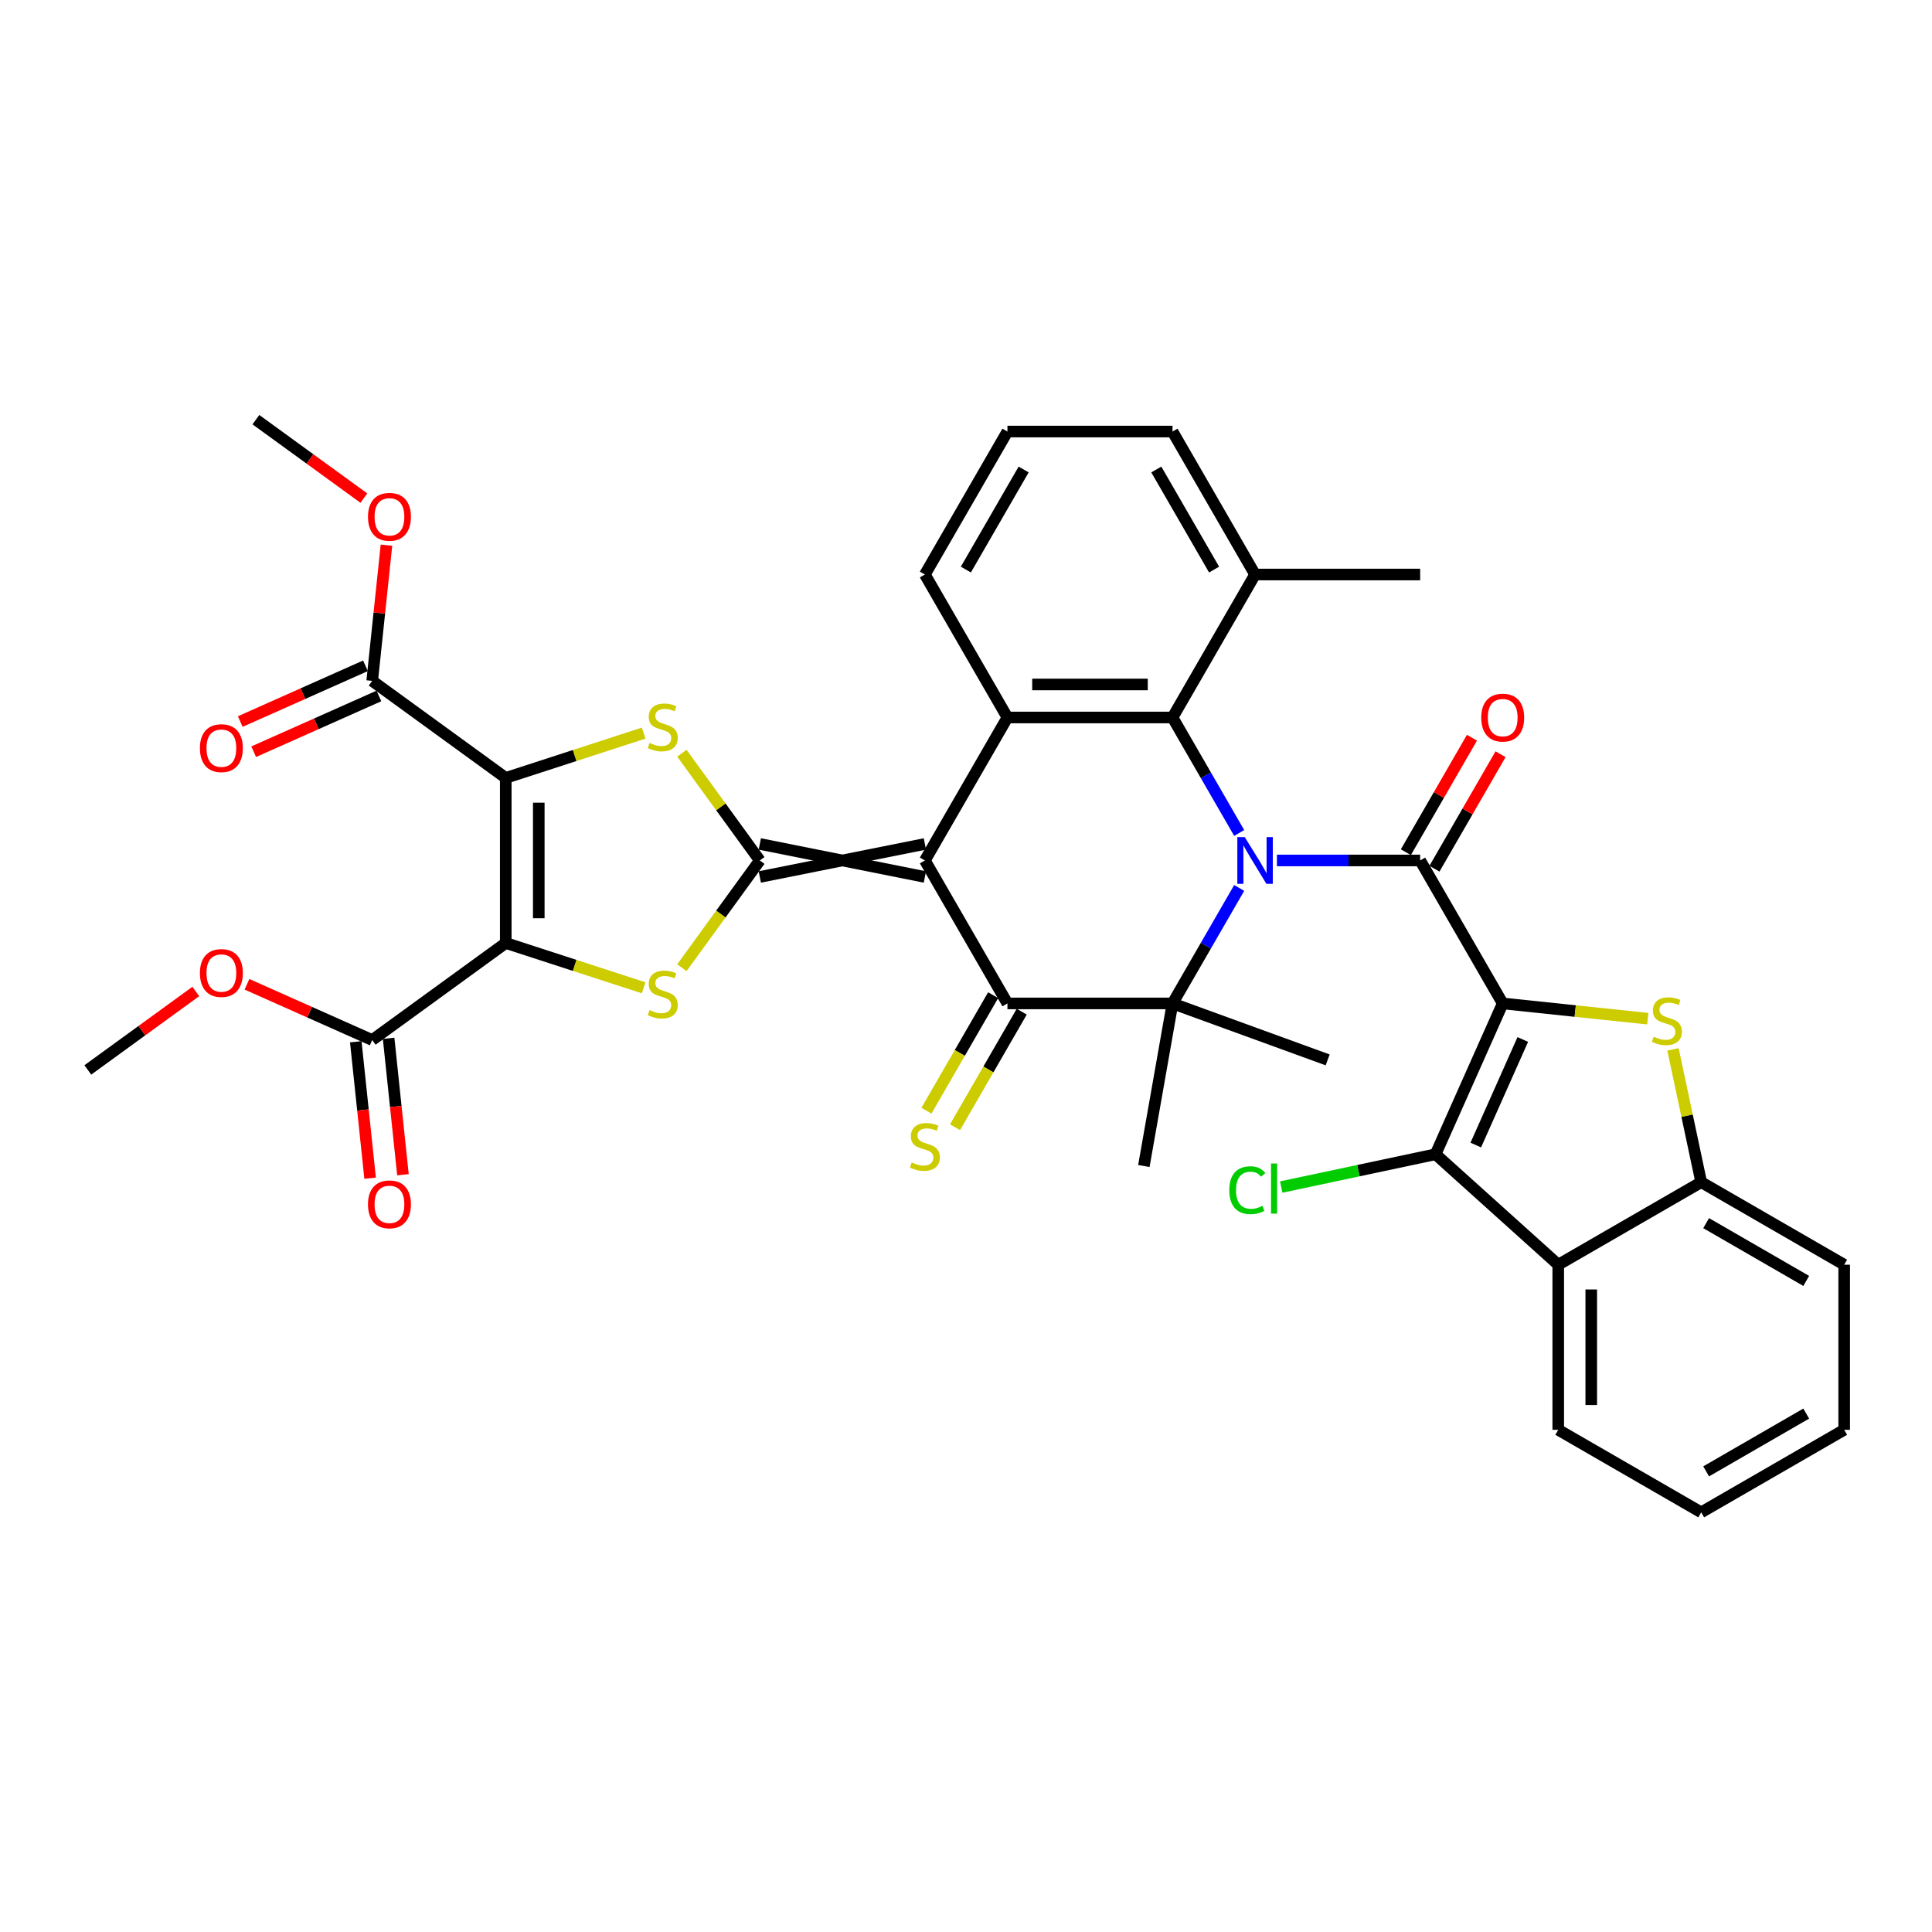 <?xml version='1.0' encoding='iso-8859-1'?>
<svg version='1.1' baseProfile='full'
              xmlns='http://www.w3.org/2000/svg'
                      xmlns:rdkit='http://www.rdkit.org/xml'
                      xmlns:xlink='http://www.w3.org/1999/xlink'
                  xml:space='preserve'
width='1000px' height='1000px' viewBox='0 0 1000 1000'>
<!-- END OF HEADER -->
<rect style='opacity:1.0;fill:#FFFFFF;stroke:none' width='1000' height='1000' x='0' y='0'> </rect>
<path class='bond-5' d='M 777.796,519.373 L 735.071,445.372' style='fill:none;fill-rule:evenodd;stroke:#000000;stroke-width:6px;stroke-linecap:butt;stroke-linejoin:miter;stroke-opacity:1' />
<path class='bond-10' d='M 777.796,519.373 L 815.339,523.319' style='fill:none;fill-rule:evenodd;stroke:#000000;stroke-width:6px;stroke-linecap:butt;stroke-linejoin:miter;stroke-opacity:1' />
<path class='bond-10' d='M 815.339,523.319 L 852.883,527.265' style='fill:none;fill-rule:evenodd;stroke:#CCCC00;stroke-width:6px;stroke-linecap:butt;stroke-linejoin:miter;stroke-opacity:1' />
<path class='bond-11' d='M 777.796,519.373 L 743.04,597.436' style='fill:none;fill-rule:evenodd;stroke:#000000;stroke-width:6px;stroke-linecap:butt;stroke-linejoin:miter;stroke-opacity:1' />
<path class='bond-11' d='M 788.195,538.034 L 763.866,592.677' style='fill:none;fill-rule:evenodd;stroke:#000000;stroke-width:6px;stroke-linecap:butt;stroke-linejoin:miter;stroke-opacity:1' />
<path class='bond-0' d='M 660.935,445.372 L 698.003,445.372' style='fill:none;fill-rule:evenodd;stroke:#0000FF;stroke-width:6px;stroke-linecap:butt;stroke-linejoin:miter;stroke-opacity:1' />
<path class='bond-0' d='M 698.003,445.372 L 735.071,445.372' style='fill:none;fill-rule:evenodd;stroke:#000000;stroke-width:6px;stroke-linecap:butt;stroke-linejoin:miter;stroke-opacity:1' />
<path class='bond-7' d='M 641.402,459.607 L 624.149,489.49' style='fill:none;fill-rule:evenodd;stroke:#0000FF;stroke-width:6px;stroke-linecap:butt;stroke-linejoin:miter;stroke-opacity:1' />
<path class='bond-7' d='M 624.149,489.49 L 606.896,519.373' style='fill:none;fill-rule:evenodd;stroke:#000000;stroke-width:6px;stroke-linecap:butt;stroke-linejoin:miter;stroke-opacity:1' />
<path class='bond-12' d='M 641.402,431.136 L 624.149,401.253' style='fill:none;fill-rule:evenodd;stroke:#0000FF;stroke-width:6px;stroke-linecap:butt;stroke-linejoin:miter;stroke-opacity:1' />
<path class='bond-12' d='M 624.149,401.253 L 606.896,371.37' style='fill:none;fill-rule:evenodd;stroke:#000000;stroke-width:6px;stroke-linecap:butt;stroke-linejoin:miter;stroke-opacity:1' />
<path class='bond-1' d='M 478.721,445.372 L 521.446,371.37' style='fill:none;fill-rule:evenodd;stroke:#000000;stroke-width:6px;stroke-linecap:butt;stroke-linejoin:miter;stroke-opacity:1' />
<path class='bond-2' d='M 478.721,436.827 L 393.272,453.916' style='fill:none;fill-rule:evenodd;stroke:#000000;stroke-width:6px;stroke-linecap:butt;stroke-linejoin:miter;stroke-opacity:1' />
<path class='bond-2' d='M 478.721,453.916 L 393.272,436.827' style='fill:none;fill-rule:evenodd;stroke:#000000;stroke-width:6px;stroke-linecap:butt;stroke-linejoin:miter;stroke-opacity:1' />
<path class='bond-40' d='M 478.721,445.372 L 521.446,519.373' style='fill:none;fill-rule:evenodd;stroke:#000000;stroke-width:6px;stroke-linecap:butt;stroke-linejoin:miter;stroke-opacity:1' />
<path class='bond-8' d='M 393.272,445.372 L 373.106,417.616' style='fill:none;fill-rule:evenodd;stroke:#000000;stroke-width:6px;stroke-linecap:butt;stroke-linejoin:miter;stroke-opacity:1' />
<path class='bond-8' d='M 373.106,417.616 L 352.94,389.861' style='fill:none;fill-rule:evenodd;stroke:#CCCC00;stroke-width:6px;stroke-linecap:butt;stroke-linejoin:miter;stroke-opacity:1' />
<path class='bond-9' d='M 393.272,445.372 L 373.106,473.127' style='fill:none;fill-rule:evenodd;stroke:#000000;stroke-width:6px;stroke-linecap:butt;stroke-linejoin:miter;stroke-opacity:1' />
<path class='bond-9' d='M 373.106,473.127 L 352.94,500.882' style='fill:none;fill-rule:evenodd;stroke:#CCCC00;stroke-width:6px;stroke-linecap:butt;stroke-linejoin:miter;stroke-opacity:1' />
<path class='bond-3' d='M 261.778,488.096 L 297.464,499.692' style='fill:none;fill-rule:evenodd;stroke:#000000;stroke-width:6px;stroke-linecap:butt;stroke-linejoin:miter;stroke-opacity:1' />
<path class='bond-3' d='M 297.464,499.692 L 333.15,511.287' style='fill:none;fill-rule:evenodd;stroke:#CCCC00;stroke-width:6px;stroke-linecap:butt;stroke-linejoin:miter;stroke-opacity:1' />
<path class='bond-16' d='M 261.778,488.096 L 192.647,538.323' style='fill:none;fill-rule:evenodd;stroke:#000000;stroke-width:6px;stroke-linecap:butt;stroke-linejoin:miter;stroke-opacity:1' />
<path class='bond-42' d='M 261.778,488.096 L 261.778,402.647' style='fill:none;fill-rule:evenodd;stroke:#000000;stroke-width:6px;stroke-linecap:butt;stroke-linejoin:miter;stroke-opacity:1' />
<path class='bond-42' d='M 278.868,475.279 L 278.868,415.464' style='fill:none;fill-rule:evenodd;stroke:#000000;stroke-width:6px;stroke-linecap:butt;stroke-linejoin:miter;stroke-opacity:1' />
<path class='bond-4' d='M 261.778,402.647 L 297.464,391.051' style='fill:none;fill-rule:evenodd;stroke:#000000;stroke-width:6px;stroke-linecap:butt;stroke-linejoin:miter;stroke-opacity:1' />
<path class='bond-4' d='M 297.464,391.051 L 333.15,379.456' style='fill:none;fill-rule:evenodd;stroke:#CCCC00;stroke-width:6px;stroke-linecap:butt;stroke-linejoin:miter;stroke-opacity:1' />
<path class='bond-17' d='M 261.778,402.647 L 192.647,352.42' style='fill:none;fill-rule:evenodd;stroke:#000000;stroke-width:6px;stroke-linecap:butt;stroke-linejoin:miter;stroke-opacity:1' />
<path class='bond-19' d='M 742.471,449.644 L 759.576,420.017' style='fill:none;fill-rule:evenodd;stroke:#000000;stroke-width:6px;stroke-linecap:butt;stroke-linejoin:miter;stroke-opacity:1' />
<path class='bond-19' d='M 759.576,420.017 L 776.681,390.391' style='fill:none;fill-rule:evenodd;stroke:#FF0000;stroke-width:6px;stroke-linecap:butt;stroke-linejoin:miter;stroke-opacity:1' />
<path class='bond-19' d='M 727.671,441.099 L 744.776,411.472' style='fill:none;fill-rule:evenodd;stroke:#000000;stroke-width:6px;stroke-linecap:butt;stroke-linejoin:miter;stroke-opacity:1' />
<path class='bond-19' d='M 744.776,411.472 L 761.881,381.846' style='fill:none;fill-rule:evenodd;stroke:#FF0000;stroke-width:6px;stroke-linecap:butt;stroke-linejoin:miter;stroke-opacity:1' />
<path class='bond-6' d='M 521.446,519.373 L 606.896,519.373' style='fill:none;fill-rule:evenodd;stroke:#000000;stroke-width:6px;stroke-linecap:butt;stroke-linejoin:miter;stroke-opacity:1' />
<path class='bond-18' d='M 514.046,515.101 L 496.783,545.001' style='fill:none;fill-rule:evenodd;stroke:#000000;stroke-width:6px;stroke-linecap:butt;stroke-linejoin:miter;stroke-opacity:1' />
<path class='bond-18' d='M 496.783,545.001 L 479.521,574.901' style='fill:none;fill-rule:evenodd;stroke:#CCCC00;stroke-width:6px;stroke-linecap:butt;stroke-linejoin:miter;stroke-opacity:1' />
<path class='bond-18' d='M 528.846,523.646 L 511.584,553.546' style='fill:none;fill-rule:evenodd;stroke:#000000;stroke-width:6px;stroke-linecap:butt;stroke-linejoin:miter;stroke-opacity:1' />
<path class='bond-18' d='M 511.584,553.546 L 494.321,583.446' style='fill:none;fill-rule:evenodd;stroke:#CCCC00;stroke-width:6px;stroke-linecap:butt;stroke-linejoin:miter;stroke-opacity:1' />
<path class='bond-24' d='M 606.896,519.373 L 592.058,603.525' style='fill:none;fill-rule:evenodd;stroke:#000000;stroke-width:6px;stroke-linecap:butt;stroke-linejoin:miter;stroke-opacity:1' />
<path class='bond-25' d='M 606.896,519.373 L 687.193,548.599' style='fill:none;fill-rule:evenodd;stroke:#000000;stroke-width:6px;stroke-linecap:butt;stroke-linejoin:miter;stroke-opacity:1' />
<path class='bond-15' d='M 865.934,543.156 L 873.239,577.522' style='fill:none;fill-rule:evenodd;stroke:#CCCC00;stroke-width:6px;stroke-linecap:butt;stroke-linejoin:miter;stroke-opacity:1' />
<path class='bond-15' d='M 873.239,577.522 L 880.544,611.888' style='fill:none;fill-rule:evenodd;stroke:#000000;stroke-width:6px;stroke-linecap:butt;stroke-linejoin:miter;stroke-opacity:1' />
<path class='bond-14' d='M 743.04,597.436 L 806.542,654.613' style='fill:none;fill-rule:evenodd;stroke:#000000;stroke-width:6px;stroke-linecap:butt;stroke-linejoin:miter;stroke-opacity:1' />
<path class='bond-23' d='M 743.04,597.436 L 703.103,605.924' style='fill:none;fill-rule:evenodd;stroke:#000000;stroke-width:6px;stroke-linecap:butt;stroke-linejoin:miter;stroke-opacity:1' />
<path class='bond-23' d='M 703.103,605.924 L 663.166,614.413' style='fill:none;fill-rule:evenodd;stroke:#00CC00;stroke-width:6px;stroke-linecap:butt;stroke-linejoin:miter;stroke-opacity:1' />
<path class='bond-13' d='M 606.896,371.37 L 521.446,371.37' style='fill:none;fill-rule:evenodd;stroke:#000000;stroke-width:6px;stroke-linecap:butt;stroke-linejoin:miter;stroke-opacity:1' />
<path class='bond-13' d='M 594.079,354.28 L 534.264,354.28' style='fill:none;fill-rule:evenodd;stroke:#000000;stroke-width:6px;stroke-linecap:butt;stroke-linejoin:miter;stroke-opacity:1' />
<path class='bond-20' d='M 606.896,371.37 L 649.621,297.368' style='fill:none;fill-rule:evenodd;stroke:#000000;stroke-width:6px;stroke-linecap:butt;stroke-linejoin:miter;stroke-opacity:1' />
<path class='bond-26' d='M 521.446,371.37 L 478.721,297.368' style='fill:none;fill-rule:evenodd;stroke:#000000;stroke-width:6px;stroke-linecap:butt;stroke-linejoin:miter;stroke-opacity:1' />
<path class='bond-29' d='M 806.542,654.613 L 806.542,740.063' style='fill:none;fill-rule:evenodd;stroke:#000000;stroke-width:6px;stroke-linecap:butt;stroke-linejoin:miter;stroke-opacity:1' />
<path class='bond-29' d='M 823.632,667.43 L 823.632,727.245' style='fill:none;fill-rule:evenodd;stroke:#000000;stroke-width:6px;stroke-linecap:butt;stroke-linejoin:miter;stroke-opacity:1' />
<path class='bond-38' d='M 806.542,654.613 L 880.544,611.888' style='fill:none;fill-rule:evenodd;stroke:#000000;stroke-width:6px;stroke-linecap:butt;stroke-linejoin:miter;stroke-opacity:1' />
<path class='bond-30' d='M 880.544,611.888 L 954.545,654.613' style='fill:none;fill-rule:evenodd;stroke:#000000;stroke-width:6px;stroke-linecap:butt;stroke-linejoin:miter;stroke-opacity:1' />
<path class='bond-30' d='M 883.099,633.097 L 934.9,663.004' style='fill:none;fill-rule:evenodd;stroke:#000000;stroke-width:6px;stroke-linecap:butt;stroke-linejoin:miter;stroke-opacity:1' />
<path class='bond-21' d='M 184.149,539.216 L 187.86,574.52' style='fill:none;fill-rule:evenodd;stroke:#000000;stroke-width:6px;stroke-linecap:butt;stroke-linejoin:miter;stroke-opacity:1' />
<path class='bond-21' d='M 187.86,574.52 L 191.57,609.825' style='fill:none;fill-rule:evenodd;stroke:#FF0000;stroke-width:6px;stroke-linecap:butt;stroke-linejoin:miter;stroke-opacity:1' />
<path class='bond-21' d='M 201.145,537.429 L 204.856,572.734' style='fill:none;fill-rule:evenodd;stroke:#000000;stroke-width:6px;stroke-linecap:butt;stroke-linejoin:miter;stroke-opacity:1' />
<path class='bond-21' d='M 204.856,572.734 L 208.567,608.039' style='fill:none;fill-rule:evenodd;stroke:#FF0000;stroke-width:6px;stroke-linecap:butt;stroke-linejoin:miter;stroke-opacity:1' />
<path class='bond-27' d='M 192.647,538.323 L 160.238,523.893' style='fill:none;fill-rule:evenodd;stroke:#000000;stroke-width:6px;stroke-linecap:butt;stroke-linejoin:miter;stroke-opacity:1' />
<path class='bond-27' d='M 160.238,523.893 L 127.83,509.464' style='fill:none;fill-rule:evenodd;stroke:#FF0000;stroke-width:6px;stroke-linecap:butt;stroke-linejoin:miter;stroke-opacity:1' />
<path class='bond-22' d='M 189.172,344.614 L 156.763,359.044' style='fill:none;fill-rule:evenodd;stroke:#000000;stroke-width:6px;stroke-linecap:butt;stroke-linejoin:miter;stroke-opacity:1' />
<path class='bond-22' d='M 156.763,359.044 L 124.354,373.473' style='fill:none;fill-rule:evenodd;stroke:#FF0000;stroke-width:6px;stroke-linecap:butt;stroke-linejoin:miter;stroke-opacity:1' />
<path class='bond-22' d='M 196.123,360.227 L 163.714,374.656' style='fill:none;fill-rule:evenodd;stroke:#000000;stroke-width:6px;stroke-linecap:butt;stroke-linejoin:miter;stroke-opacity:1' />
<path class='bond-22' d='M 163.714,374.656 L 131.305,389.085' style='fill:none;fill-rule:evenodd;stroke:#FF0000;stroke-width:6px;stroke-linecap:butt;stroke-linejoin:miter;stroke-opacity:1' />
<path class='bond-28' d='M 192.647,352.42 L 196.338,317.304' style='fill:none;fill-rule:evenodd;stroke:#000000;stroke-width:6px;stroke-linecap:butt;stroke-linejoin:miter;stroke-opacity:1' />
<path class='bond-28' d='M 196.338,317.304 L 200.029,282.187' style='fill:none;fill-rule:evenodd;stroke:#FF0000;stroke-width:6px;stroke-linecap:butt;stroke-linejoin:miter;stroke-opacity:1' />
<path class='bond-32' d='M 649.621,297.368 L 606.896,223.366' style='fill:none;fill-rule:evenodd;stroke:#000000;stroke-width:6px;stroke-linecap:butt;stroke-linejoin:miter;stroke-opacity:1' />
<path class='bond-32' d='M 628.412,294.813 L 598.505,243.011' style='fill:none;fill-rule:evenodd;stroke:#000000;stroke-width:6px;stroke-linecap:butt;stroke-linejoin:miter;stroke-opacity:1' />
<path class='bond-33' d='M 649.621,297.368 L 735.071,297.368' style='fill:none;fill-rule:evenodd;stroke:#000000;stroke-width:6px;stroke-linecap:butt;stroke-linejoin:miter;stroke-opacity:1' />
<path class='bond-41' d='M 478.721,297.368 L 521.446,223.366' style='fill:none;fill-rule:evenodd;stroke:#000000;stroke-width:6px;stroke-linecap:butt;stroke-linejoin:miter;stroke-opacity:1' />
<path class='bond-41' d='M 499.93,294.813 L 529.838,243.011' style='fill:none;fill-rule:evenodd;stroke:#000000;stroke-width:6px;stroke-linecap:butt;stroke-linejoin:miter;stroke-opacity:1' />
<path class='bond-35' d='M 101.34,513.19 L 73.397,533.492' style='fill:none;fill-rule:evenodd;stroke:#FF0000;stroke-width:6px;stroke-linecap:butt;stroke-linejoin:miter;stroke-opacity:1' />
<path class='bond-35' d='M 73.397,533.492 L 45.455,553.793' style='fill:none;fill-rule:evenodd;stroke:#000000;stroke-width:6px;stroke-linecap:butt;stroke-linejoin:miter;stroke-opacity:1' />
<path class='bond-34' d='M 188.334,257.816 L 160.392,237.514' style='fill:none;fill-rule:evenodd;stroke:#FF0000;stroke-width:6px;stroke-linecap:butt;stroke-linejoin:miter;stroke-opacity:1' />
<path class='bond-34' d='M 160.392,237.514 L 132.449,217.212' style='fill:none;fill-rule:evenodd;stroke:#000000;stroke-width:6px;stroke-linecap:butt;stroke-linejoin:miter;stroke-opacity:1' />
<path class='bond-36' d='M 806.542,740.063 L 880.544,782.788' style='fill:none;fill-rule:evenodd;stroke:#000000;stroke-width:6px;stroke-linecap:butt;stroke-linejoin:miter;stroke-opacity:1' />
<path class='bond-37' d='M 954.545,654.613 L 954.545,740.063' style='fill:none;fill-rule:evenodd;stroke:#000000;stroke-width:6px;stroke-linecap:butt;stroke-linejoin:miter;stroke-opacity:1' />
<path class='bond-31' d='M 521.446,223.366 L 606.896,223.366' style='fill:none;fill-rule:evenodd;stroke:#000000;stroke-width:6px;stroke-linecap:butt;stroke-linejoin:miter;stroke-opacity:1' />
<path class='bond-39' d='M 880.544,782.788 L 954.545,740.063' style='fill:none;fill-rule:evenodd;stroke:#000000;stroke-width:6px;stroke-linecap:butt;stroke-linejoin:miter;stroke-opacity:1' />
<path class='bond-39' d='M 883.099,761.578 L 934.9,731.671' style='fill:none;fill-rule:evenodd;stroke:#000000;stroke-width:6px;stroke-linecap:butt;stroke-linejoin:miter;stroke-opacity:1' />
<path  class='atom-1' d='M 644.272 433.272
L 652.202 446.089
Q 652.988 447.354, 654.252 449.644
Q 655.517 451.934, 655.586 452.071
L 655.586 433.272
L 658.798 433.272
L 658.798 457.471
L 655.483 457.471
L 646.972 443.457
Q 645.981 441.817, 644.921 439.937
Q 643.896 438.057, 643.588 437.476
L 643.588 457.471
L 640.444 457.471
L 640.444 433.272
L 644.272 433.272
' fill='#0000FF'/>
<path  class='atom-9' d='M 336.209 384.547
Q 336.483 384.649, 337.611 385.128
Q 338.739 385.606, 339.969 385.914
Q 341.234 386.187, 342.464 386.187
Q 344.754 386.187, 346.087 385.094
Q 347.42 383.966, 347.42 382.018
Q 347.42 380.685, 346.737 379.864
Q 346.087 379.044, 345.062 378.6
Q 344.037 378.155, 342.328 377.642
Q 340.174 376.993, 338.875 376.378
Q 337.611 375.763, 336.688 374.464
Q 335.799 373.165, 335.799 370.977
Q 335.799 367.935, 337.85 366.055
Q 339.935 364.176, 344.037 364.176
Q 346.839 364.176, 350.018 365.509
L 349.232 368.14
Q 346.327 366.944, 344.139 366.944
Q 341.781 366.944, 340.482 367.935
Q 339.183 368.892, 339.217 370.567
Q 339.217 371.866, 339.867 372.652
Q 340.55 373.438, 341.507 373.883
Q 342.498 374.327, 344.139 374.84
Q 346.327 375.523, 347.625 376.207
Q 348.924 376.891, 349.847 378.292
Q 350.804 379.659, 350.804 382.018
Q 350.804 385.367, 348.548 387.179
Q 346.327 388.956, 342.601 388.956
Q 340.448 388.956, 338.807 388.478
Q 337.201 388.033, 335.286 387.247
L 336.209 384.547
' fill='#CCCC00'/>
<path  class='atom-10' d='M 336.209 522.808
Q 336.483 522.91, 337.611 523.389
Q 338.739 523.867, 339.969 524.175
Q 341.234 524.448, 342.464 524.448
Q 344.754 524.448, 346.087 523.355
Q 347.42 522.227, 347.42 520.278
Q 347.42 518.945, 346.737 518.125
Q 346.087 517.305, 345.062 516.86
Q 344.037 516.416, 342.328 515.903
Q 340.174 515.254, 338.875 514.639
Q 337.611 514.023, 336.688 512.725
Q 335.799 511.426, 335.799 509.238
Q 335.799 506.196, 337.85 504.316
Q 339.935 502.436, 344.037 502.436
Q 346.839 502.436, 350.018 503.769
L 349.232 506.401
Q 346.327 505.205, 344.139 505.205
Q 341.781 505.205, 340.482 506.196
Q 339.183 507.153, 339.217 508.828
Q 339.217 510.127, 339.867 510.913
Q 340.55 511.699, 341.507 512.143
Q 342.498 512.588, 344.139 513.101
Q 346.327 513.784, 347.625 514.468
Q 348.924 515.151, 349.847 516.553
Q 350.804 517.92, 350.804 520.278
Q 350.804 523.628, 348.548 525.439
Q 346.327 527.217, 342.601 527.217
Q 340.448 527.217, 338.807 526.738
Q 337.201 526.294, 335.286 525.508
L 336.209 522.808
' fill='#CCCC00'/>
<path  class='atom-11' d='M 855.942 536.611
Q 856.215 536.713, 857.343 537.192
Q 858.471 537.671, 859.701 537.978
Q 860.966 538.252, 862.197 538.252
Q 864.487 538.252, 865.82 537.158
Q 867.153 536.03, 867.153 534.082
Q 867.153 532.749, 866.469 531.928
Q 865.82 531.108, 864.794 530.664
Q 863.769 530.219, 862.06 529.707
Q 859.907 529.057, 858.608 528.442
Q 857.343 527.827, 856.42 526.528
Q 855.532 525.229, 855.532 523.041
Q 855.532 519.999, 857.582 518.12
Q 859.667 516.24, 863.769 516.24
Q 866.572 516.24, 869.75 517.573
L 868.964 520.205
Q 866.059 519.008, 863.871 519.008
Q 861.513 519.008, 860.214 519.999
Q 858.915 520.957, 858.95 522.631
Q 858.95 523.93, 859.599 524.716
Q 860.283 525.502, 861.24 525.947
Q 862.231 526.391, 863.871 526.904
Q 866.059 527.587, 867.358 528.271
Q 868.657 528.955, 869.579 530.356
Q 870.537 531.723, 870.537 534.082
Q 870.537 537.431, 868.281 539.243
Q 866.059 541.02, 862.333 541.02
Q 860.18 541.02, 858.539 540.542
Q 856.933 540.097, 855.019 539.311
L 855.942 536.611
' fill='#CCCC00'/>
<path  class='atom-19' d='M 471.885 601.681
Q 472.159 601.783, 473.287 602.262
Q 474.415 602.74, 475.645 603.048
Q 476.91 603.321, 478.14 603.321
Q 480.43 603.321, 481.763 602.228
Q 483.096 601.1, 483.096 599.151
Q 483.096 597.818, 482.413 596.998
Q 481.763 596.178, 480.738 595.733
Q 479.713 595.289, 478.004 594.776
Q 475.85 594.127, 474.551 593.512
Q 473.287 592.897, 472.364 591.598
Q 471.475 590.299, 471.475 588.111
Q 471.475 585.069, 473.526 583.189
Q 475.611 581.31, 479.713 581.31
Q 482.515 581.31, 485.694 582.643
L 484.908 585.274
Q 482.003 584.078, 479.815 584.078
Q 477.457 584.078, 476.158 585.069
Q 474.859 586.026, 474.893 587.701
Q 474.893 589, 475.543 589.786
Q 476.226 590.572, 477.183 591.017
Q 478.174 591.461, 479.815 591.974
Q 482.003 592.657, 483.301 593.341
Q 484.6 594.024, 485.523 595.426
Q 486.48 596.793, 486.48 599.151
Q 486.48 602.501, 484.224 604.313
Q 482.003 606.09, 478.277 606.09
Q 476.124 606.09, 474.483 605.611
Q 472.877 605.167, 470.963 604.381
L 471.885 601.681
' fill='#CCCC00'/>
<path  class='atom-20' d='M 766.687 371.438
Q 766.687 365.628, 769.559 362.38
Q 772.43 359.133, 777.796 359.133
Q 783.162 359.133, 786.033 362.38
Q 788.904 365.628, 788.904 371.438
Q 788.904 377.317, 785.999 380.667
Q 783.094 383.982, 777.796 383.982
Q 772.464 383.982, 769.559 380.667
Q 766.687 377.351, 766.687 371.438
M 777.796 381.248
Q 781.487 381.248, 783.47 378.787
Q 785.486 376.292, 785.486 371.438
Q 785.486 366.687, 783.47 364.295
Q 781.487 361.868, 777.796 361.868
Q 774.104 361.868, 772.088 364.26
Q 770.105 366.653, 770.105 371.438
Q 770.105 376.326, 772.088 378.787
Q 774.104 381.248, 777.796 381.248
' fill='#FF0000'/>
<path  class='atom-22' d='M 190.471 623.373
Q 190.471 617.562, 193.342 614.315
Q 196.213 611.068, 201.579 611.068
Q 206.945 611.068, 209.817 614.315
Q 212.688 617.562, 212.688 623.373
Q 212.688 629.252, 209.782 632.601
Q 206.877 635.917, 201.579 635.917
Q 196.247 635.917, 193.342 632.601
Q 190.471 629.286, 190.471 623.373
M 201.579 633.182
Q 205.271 633.182, 207.253 630.721
Q 209.27 628.226, 209.27 623.373
Q 209.27 618.622, 207.253 616.229
Q 205.271 613.802, 201.579 613.802
Q 197.888 613.802, 195.871 616.195
Q 193.889 618.588, 193.889 623.373
Q 193.889 628.26, 195.871 630.721
Q 197.888 633.182, 201.579 633.182
' fill='#FF0000'/>
<path  class='atom-23' d='M 103.476 387.244
Q 103.476 381.434, 106.348 378.187
Q 109.219 374.94, 114.585 374.94
Q 119.951 374.94, 122.822 378.187
Q 125.693 381.434, 125.693 387.244
Q 125.693 393.123, 122.788 396.473
Q 119.883 399.788, 114.585 399.788
Q 109.253 399.788, 106.348 396.473
Q 103.476 393.157, 103.476 387.244
M 114.585 397.054
Q 118.276 397.054, 120.259 394.593
Q 122.275 392.098, 122.275 387.244
Q 122.275 382.493, 120.259 380.101
Q 118.276 377.674, 114.585 377.674
Q 110.894 377.674, 108.877 380.067
Q 106.894 382.459, 106.894 387.244
Q 106.894 392.132, 108.877 394.593
Q 110.894 397.054, 114.585 397.054
' fill='#FF0000'/>
<path  class='atom-24' d='M 636.284 616.039
Q 636.284 610.023, 639.086 606.879
Q 641.923 603.7, 647.29 603.7
Q 652.28 603.7, 654.946 607.221
L 652.69 609.066
Q 650.742 606.503, 647.29 606.503
Q 643.632 606.503, 641.684 608.964
Q 639.77 611.391, 639.77 616.039
Q 639.77 620.824, 641.753 623.285
Q 643.769 625.746, 647.666 625.746
Q 650.332 625.746, 653.442 624.14
L 654.399 626.703
Q 653.134 627.524, 651.22 628.002
Q 649.306 628.481, 647.187 628.481
Q 641.923 628.481, 639.086 625.268
Q 636.284 622.055, 636.284 616.039
' fill='#00CC00'/>
<path  class='atom-24' d='M 657.885 602.23
L 661.03 602.23
L 661.03 628.173
L 657.885 628.173
L 657.885 602.23
' fill='#00CC00'/>
<path  class='atom-28' d='M 103.476 503.635
Q 103.476 497.825, 106.348 494.578
Q 109.219 491.331, 114.585 491.331
Q 119.951 491.331, 122.822 494.578
Q 125.693 497.825, 125.693 503.635
Q 125.693 509.514, 122.788 512.864
Q 119.883 516.179, 114.585 516.179
Q 109.253 516.179, 106.348 512.864
Q 103.476 509.549, 103.476 503.635
M 114.585 513.445
Q 118.276 513.445, 120.259 510.984
Q 122.275 508.489, 122.275 503.635
Q 122.275 498.884, 120.259 496.492
Q 118.276 494.065, 114.585 494.065
Q 110.894 494.065, 108.877 496.458
Q 106.894 498.85, 106.894 503.635
Q 106.894 508.523, 108.877 510.984
Q 110.894 513.445, 114.585 513.445
' fill='#FF0000'/>
<path  class='atom-29' d='M 190.471 267.507
Q 190.471 261.696, 193.342 258.449
Q 196.213 255.202, 201.579 255.202
Q 206.945 255.202, 209.817 258.449
Q 212.688 261.696, 212.688 267.507
Q 212.688 273.386, 209.782 276.736
Q 206.877 280.051, 201.579 280.051
Q 196.247 280.051, 193.342 276.736
Q 190.471 273.42, 190.471 267.507
M 201.579 277.317
Q 205.271 277.317, 207.253 274.856
Q 209.27 272.361, 209.27 267.507
Q 209.27 262.756, 207.253 260.363
Q 205.271 257.937, 201.579 257.937
Q 197.888 257.937, 195.871 260.329
Q 193.889 262.722, 193.889 267.507
Q 193.889 272.395, 195.871 274.856
Q 197.888 277.317, 201.579 277.317
' fill='#FF0000'/>
</svg>

